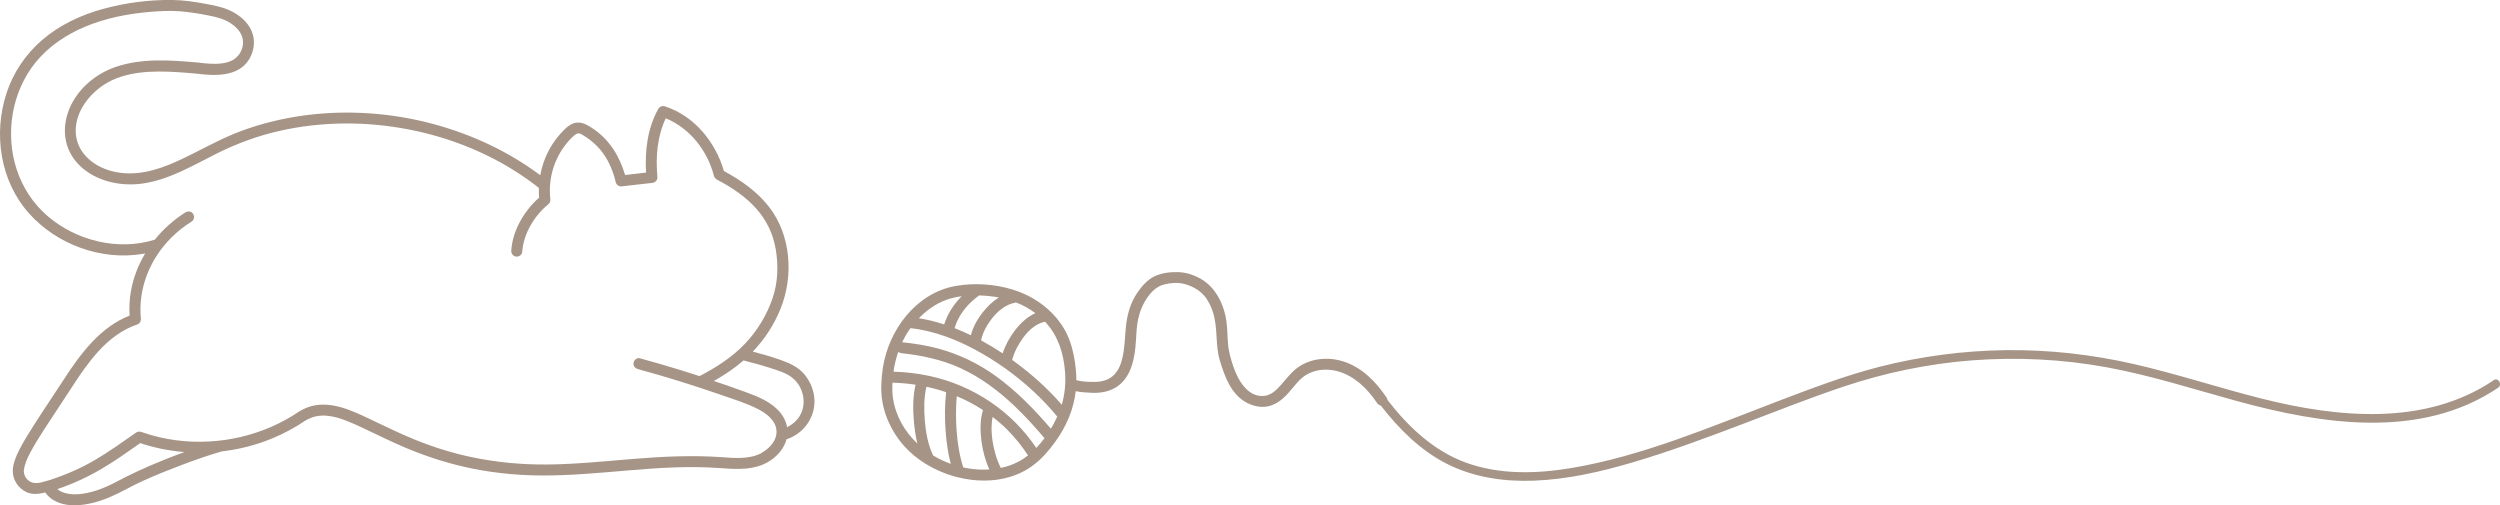 <?xml version="1.0" encoding="UTF-8"?>
<svg id="_圖層_2" data-name="圖層 2" xmlns="http://www.w3.org/2000/svg" viewBox="0 0 561.13 113.42">
  <defs>
    <style>
      .cls-1 {
        fill: #a69486;
      }
    </style>
  </defs>
  <g id="TOP">
    <g>
      <path class="cls-1" d="M180.74,84.24c-1.45-1.81-3.4-2.69-5.54-3.45-2.04-.73-4.14-1.31-6.23-1.87,2.67-2.79,4.8-6.07,6.24-9.66,2.95-7.34,2.35-16.46-2.59-22.82-2.68-3.45-6.31-5.99-10.13-8.05-1.9-6.5-6.59-12.32-13.16-14.49-.34-.15-.68-.12-.97.01-.28.11-.52.32-.66.64-2.39,4.33-2.97,9.32-2.69,14.19-1.57.18-3.14.36-4.71.54-1.24-4.25-3.58-8.06-7.38-10.52-1.2-.78-2.5-1.56-3.98-1.14-1.34.38-2.38,1.53-3.28,2.55-1.62,1.84-2.88,4.04-3.67,6.35-.31.92-.55,1.86-.73,2.81-7.17-5.36-15.4-9.18-24.03-11.5-9.36-2.52-19.27-3.21-28.89-1.93-4.76.64-9.47,1.77-13.99,3.42-5.14,1.88-9.8,4.71-14.77,6.95-4.59,2.07-9.53,3.45-14.53,2.13-3.92-1.03-7.52-3.86-8-8.09-.52-4.54,2.56-8.83,6.19-11.23,4.72-3.13,10.94-3.22,16.39-2.9,1.46.09,2.92.21,4.38.34,4.06.52,9.48.82,11.92-3.23,1.14-1.9,1.43-4.22.56-6.29-.88-2.09-2.72-3.6-4.71-4.56-1.8-.88-3.8-1.24-5.76-1.6C43.65.39,41.22.04,38.8,0c-5.28-.08-10.65.62-15.74,2.02-4.93,1.36-9.71,3.6-13.61,6.96-3.71,3.2-6.5,7.34-8.01,12C-1.51,30.05.03,40.58,6.45,47.82c6.29,7.09,16.32,10.74,25.68,9.15.15-.03.31-.06.46-.09-1.57,2.62-2.7,5.51-3.22,8.56-.31,1.78-.39,3.6-.28,5.4-6.58,2.57-11.03,8.56-14.75,14.31-2.27,3.5-4.62,6.95-6.86,10.47-1.11,1.75-2.23,3.53-3.17,5.38-.7,1.39-1.39,3.01-1.44,4.58-.06,2.04,1.17,3.96,2.99,4.84,1.41.68,2.85.46,4.28.12,3.27,4.41,10.15,2.9,14.47,1.06,2.63-1.12,5.1-2.61,7.71-3.78,2.8-1.25,5.65-2.4,8.52-3.48,2.92-1.1,5.87-2.13,8.87-3.01,3.86-.44,7.67-1.41,11.28-2.88,2.69-1.1,5.26-2.49,7.66-4.12.07-.04.18-.1.22-.12.13-.07.27-.14.41-.2.25-.12.51-.22.77-.32.13-.05.27-.09.41-.13.05-.01.1-.03.14-.04.27-.06.53-.12.8-.16.26-.04.53-.07.79-.08.13,0,.25,0,.38-.01.03,0,.05,0,.07,0,.02,0,.05,0,.09,0,.56.03,1.12.08,1.67.18.27.05.53.1.8.17.14.03.27.07.41.1.05.01.11.03.16.04-.35-.09.03.01.1.03.6.18,1.2.39,1.78.61,1.32.5,2.6,1.09,3.87,1.69,3.15,1.48,6.26,3.04,9.46,4.39,4.17,1.76,8.47,3.19,12.88,4.22,5.68,1.33,11.5,1.97,17.32,2.02,6.73.06,13.43-.6,20.12-1.16,6.64-.56,13.29-.99,19.94-.52,3.28.23,6.79.54,9.91-.74,2.37-.97,4.56-2.94,5.31-5.45.02-.08.04-.16.06-.24,3.71-1.22,6.35-4.67,6.29-8.63-.03-2.06-.81-4.14-2.1-5.75ZM33.02,104.82c-2.39,1.03-4.7,2.16-6.99,3.37-2.64,1.39-5.54,2.54-8.55,2.74-1.16.08-2.4-.04-3.43-.45-.46-.19-.85-.41-1.2-.69,3.48-1.18,6.8-2.7,9.97-4.57,2.99-1.75,5.82-3.77,8.65-5.76,3.22,1.07,6.56,1.74,9.94,2-2.83,1.03-5.63,2.15-8.4,3.34ZM170.95,101.68c-2.69,1.42-5.92,1.15-8.85.94-6.6-.47-13.19-.17-19.78.37-6.55.53-13.1,1.22-19.67,1.27-5.77.04-11.55-.52-17.19-1.74-4.31-.93-8.5-2.27-12.58-3.94-3.26-1.33-6.41-2.88-9.59-4.39-4.39-2.09-9.52-4.6-14.42-2.7-.59.23-1.13.53-1.68.84-7.98,5.45-17.98,7.73-27.54,6.5-2.69-.34-5.34-.96-7.9-1.87-.16-.06-.31-.08-.46-.07-.25-.02-.52.05-.78.23-2.97,2.07-5.92,4.2-9.04,6.04-3.25,1.92-6.73,3.42-10.32,4.59,0,0,0,0,0,0-1.25.34-2.77.96-3.98.53-.61-.21-1.13-.64-1.45-1.2-.12-.22-.23-.48-.29-.72-.04-.16-.07-.33-.08-.5-.02-.16-.02-.06.01-.29.16-1.37.76-2.71,1.4-3.92.91-1.72,1.94-3.38,2.99-5.01,2.08-3.24,4.25-6.42,6.34-9.66,1.81-2.82,3.71-5.6,5.97-8.09,2.44-2.69,5.35-4.92,8.81-6.09.33-.11.57-.39.68-.72.02-.05.03-.1.04-.15,0-.02,0-.03.01-.05.01-.06.02-.13.02-.2,0-.02,0-.04,0-.06,0-.04,0-.08,0-.12-.67-6.78,2.08-13.45,6.88-18.21,1.38-1.37,2.93-2.57,4.57-3.61.56-.36.61-1.24.23-1.74-.44-.57-1.17-.59-1.74-.23-2.59,1.64-4.9,3.71-6.81,6.09-.02,0-.04,0-.07.02-8.2,2.53-17.51.22-23.97-5.3-6.62-5.66-9.31-14.57-7.84-23.05.73-4.2,2.47-8.23,5.18-11.54,2.94-3.6,6.91-6.22,11.18-7.99,4.52-1.87,9.36-2.83,14.21-3.25,2.33-.2,4.68-.34,7.01-.15,2.13.17,4.25.51,6.35.93,1.73.34,3.47.76,4.97,1.74.8.53,1.49,1.13,2.03,1.93.41.6.67,1.31.74,2.02.16,1.56-.69,3.39-2.18,4.26-1.46.86-3.47.97-5.21.88-.93-.05-1.85-.15-2.77-.27-6.12-.53-12.49-1.03-18.41.99-4.81,1.64-9.08,5.39-10.73,10.28-.8,2.39-.93,4.9-.18,7.32.67,2.18,2.11,4.08,3.89,5.47,3.64,2.83,8.67,3.76,13.17,3.09,6.01-.9,11.3-4.11,16.65-6.78,4.41-2.19,9.04-3.9,13.84-4.99,9.58-2.19,19.58-2.22,29.21-.34,9.55,1.86,18.79,5.64,26.72,11.29.82.58,1.62,1.19,2.41,1.81-.02.73,0,1.46.05,2.19-3.35,2.98-5.93,7.32-6.24,11.83-.05.67.35,1.3,1.05,1.4.63.09,1.36-.38,1.4-1.05.29-4.13,2.73-8.11,5.84-10.68.07-.06.13-.12.19-.19.21-.23.34-.55.29-.95-.5-4.18.64-8.49,3.14-11.88.62-.84,1.31-1.66,2.11-2.34.3-.25.69-.6,1.11-.57.48.04.96.41,1.36.66,1.65,1.04,3.08,2.36,4.21,3.96,1.31,1.85,2.18,4.01,2.71,6.21.07.41.32.75.65.93.21.12.45.18.73.14,2.31-.26,4.62-.53,6.93-.79.64-.07,1.19-.73,1.07-1.38-.4-4.47-.04-9.03,1.88-13.11,5.37,2.21,9.33,7.21,10.78,12.8,0,.01,0,.02.01.03.05.28.21.54.43.74.02.02.05.04.07.06.02.02.05.04.08.05.04.02.07.05.11.07.02,0,.03.02.05.03,3.25,1.71,6.42,3.8,8.86,6.58,2.27,2.58,3.71,5.61,4.29,8.99.63,3.71.51,7.48-.71,11.06-1.29,3.79-3.43,7.3-6.19,10.2-2.89,3.04-6.5,5.34-10.2,7.26-2.83-.92-5.66-1.8-8.52-2.63-1.63-.47-3.26-.93-4.89-1.38-.65-.18-1.32.45-1.4,1.05-.1.73.4,1.23,1.05,1.4,6.33,1.73,12.59,3.68,18.79,5.84,2.73.95,5.56,1.81,8.13,3.14,1.84.95,3.84,2.42,4.1,4.63.27,2.23-1.49,4.19-3.34,5.17ZM179.45,93.44c-.69,1.09-1.66,1.9-2.78,2.45-.27-1.55-1.11-2.98-2.32-4.13-1.9-1.8-4.42-2.81-6.84-3.7-2.41-.89-4.84-1.73-7.28-2.55,2.35-1.34,4.62-2.83,6.66-4.61,1.98.52,3.97,1.04,5.92,1.67,1.85.6,3.89,1.16,5.35,2.49,2.26,2.06,2.96,5.74,1.29,8.37Z"/>
      <path class="cls-1" d="M559.68,85.37c-15.39,10.35-35.01,8.39-52.08,4.09-9.64-2.43-19.1-5.57-28.8-7.78-9.36-2.13-18.93-3.2-28.53-3.09-9.56.12-19.11,1.37-28.37,3.73-7.84,2-15.42,4.91-22.97,7.78-15.07,5.74-30.34,12.3-46.34,14.97-7.78,1.3-16.11,1.5-23.61-1.25-7.24-2.65-12.91-8.05-17.56-14.05-.01-.16-.06-.32-.15-.46-2.36-3.56-5.52-6.81-9.68-8.16-3.44-1.11-7.4-.78-10.36,1.38-1.44,1.05-2.49,2.5-3.66,3.81-1.01,1.14-2.21,2.36-3.81,2.52-3.72.38-5.91-3.6-6.92-6.54-.62-1.82-1.12-3.61-1.24-5.53-.13-1.95-.12-3.92-.53-5.84-.71-3.26-2.37-6.42-5.28-8.2-1.61-.98-3.48-1.62-5.37-1.67-1.72-.05-3.58.17-5.16.88-1.68.75-3.03,2.31-4.03,3.81-1.08,1.62-1.8,3.48-2.19,5.38-.71,3.43-.33,6.96-1.43,10.32-.59,1.78-1.67,3.26-3.49,3.87-1.62.54-3.42.42-5.1.26-.48-.04-.96-.15-1.43-.27,0-1.83-.21-3.66-.56-5.45-.44-2.22-1.13-4.36-2.31-6.29-2.56-4.18-6.67-7.1-11.31-8.56-4.1-1.29-8.81-1.6-13.05-.82-8.79,1.63-14.89,9.87-16.2,18.35-.2,1.31-.32,2.62-.35,3.94-.16,4.41,1.36,8.7,3.99,12.22,1.6,2.14,3.63,3.93,5.9,5.34.09.08.19.14.3.18,1.95,1.18,4.08,2.09,6.25,2.7.2.06.41.1.61.15.08.03.15.05.24.06,3.77.93,7.83,1.02,11.55-.1,2.02-.61,3.9-1.55,5.56-2.86,1.78-1.4,3.3-3.17,4.62-5,1.18-1.62,2.18-3.35,2.95-5.17.11-.15.17-.31.2-.48.74-1.83,1.24-3.75,1.47-5.74,1.2.24,2.42.32,3.67.37,1.84.07,3.78-.25,5.37-1.24,3.46-2.14,4.25-6.64,4.47-10.4.1-1.64.15-3.28.5-4.89.4-1.84,1.11-3.55,2.22-5.08.91-1.24,2.08-2.31,3.51-2.68,1.46-.38,3.17-.54,4.63-.15,1.68.45,3.24,1.27,4.41,2.57.93,1.04,1.54,2.34,1.98,3.64,1.2,3.59.51,7.44,1.61,11.05,1.11,3.64,2.56,7.68,6.2,9.49,1.64.81,3.53,1.14,5.29.53,1.71-.59,3.02-1.81,4.18-3.16,1.08-1.25,2.11-2.7,3.52-3.6,1.36-.87,2.94-1.28,4.55-1.28,3.88,0,7.2,2.21,9.68,5.06.67.77,1.27,1.58,1.84,2.42.21.31.52.52.86.6,4.03,5.18,8.74,9.92,14.63,12.96,6.08,3.13,12.91,4.13,19.69,3.88,7.68-.29,15.2-2.03,22.54-4.21,8.26-2.45,16.34-5.47,24.4-8.53,7.5-2.85,14.96-5.82,22.57-8.37,9.35-3.13,19.04-5.15,28.88-5.9,10.07-.76,20.24-.27,30.17,1.55,9.99,1.83,19.67,4.97,29.46,7.64,18.94,5.17,41.05,8.65,58.41-3.03,1.05-.71.06-2.43-1-1.71ZM227.91,67.92c.05,0,.09-.03.14-.04,1.55.61,3.02,1.42,4.35,2.41-1.86.82-3.41,2.31-4.63,3.91-1.15,1.51-2.12,3.27-2.72,5.11-1.57-1.04-3.18-2.01-4.84-2.91.04-.2.08-.39.13-.58.13-.46.29-.91.48-1.35.02-.04.1-.22.11-.24.06-.13.13-.26.2-.39.14-.27.29-.53.44-.79.31-.51.65-1,1.01-1.48,1.3-1.72,3.19-3.27,5.34-3.65ZM219.77,66.34s.03-.03.05-.04c1.15.04,2.28.14,3.39.3.33.05.65.11.98.17-1.41.88-2.63,2.09-3.64,3.38-1.15,1.46-2.17,3.24-2.63,5.1-1.2-.57-2.41-1.1-3.65-1.59.06-.21.12-.41.19-.62.06-.17.12-.33.19-.5.04-.1.08-.19.12-.29,0,0,0-.01,0-.02,0,0,0-.02.01-.03.19-.4.39-.79.61-1.17,1.08-1.86,2.61-3.45,4.36-4.7ZM212.52,67.26c1.07-.37,2.19-.62,3.33-.77-1.77,1.79-3.17,3.92-3.92,6.33-1.86-.61-3.76-1.09-5.69-1.39,1.77-1.83,3.9-3.34,6.28-4.17ZM200.43,89.37c-.14-.93-.17-1.87-.14-2.8,0-.23.01-.45.03-.68,1.74.05,3.47.2,5.18.46-.61,2.62-.61,5.43-.39,8.08.14,1.7.38,3.44.79,5.12-2.84-2.68-4.87-6.15-5.47-10.18ZM209.45,102.23c-1.18-2.44-1.67-5.26-1.88-7.93-.19-2.47-.21-5.07.37-7.49,1.5.32,2.97.72,4.42,1.22-.32,2.91-.33,5.86-.11,8.78.19,2.45.52,4.92,1.15,7.31-1.37-.5-2.7-1.13-3.94-1.88ZM217.79,105.2c-.53-.07-1.06-.17-1.58-.28-.86-2.67-1.3-5.48-1.5-8.28-.18-2.56-.19-5.15.04-7.71,2.05.86,4.02,1.89,5.88,3.11-.69,2.29-.64,4.79-.32,7.14.29,2.11.87,4.23,1.74,6.19-1.43.09-2.87.03-4.27-.17ZM228.51,103.67c-1.23.63-2.53,1.08-3.88,1.36-.97-1.96-1.57-4.09-1.88-6.24-.25-1.7-.3-3.5.05-5.2,1.17.9,2.29,1.86,3.34,2.92,1.73,1.74,3.27,3.65,4.6,5.71-.7.55-1.44,1.04-2.23,1.45ZM232.59,100.54c-5.51-8.24-14.1-13.98-23.8-16.12-2.71-.6-5.47-.92-8.24-1,.21-1.51.56-2.99,1.06-4.43.21.16.46.26.74.29,4.5.46,9.05,1.45,13.14,3.31,4.54,2.06,8.56,5.07,12.17,8.49,2.4,2.29,4.64,4.74,6.78,7.27-.57.76-1.18,1.5-1.84,2.19ZM236.58,95c-.23.41-.46.81-.71,1.22-3.69-4.31-7.67-8.41-12.28-11.75-3.91-2.83-8.29-4.96-12.95-6.22-2.67-.72-5.4-1.15-8.15-1.44.46-.97.99-1.9,1.61-2.8.08-.12.18-.23.26-.35,2.67.28,5.3.94,7.84,1.84.08.04.16.08.25.1.02,0,.05,0,.07.01,2.08.76,4.11,1.69,6.05,2.72,4.87,2.57,9.4,5.81,13.43,9.55,1.89,1.75,3.67,3.63,5.3,5.62-.23.5-.47,1-.74,1.48ZM238.31,90.84c-3.1-3.6-6.69-6.79-10.51-9.61-.2-.15-.41-.29-.62-.44.49-1.83,1.36-3.47,2.5-5.03,1.21-1.65,2.86-3.13,4.87-3.55.08.08.16.16.24.25,2.77,3.05,3.95,6.97,4.26,11.01.19,2.52-.05,5-.73,7.37Z"/>
    </g>
  </g>
</svg>